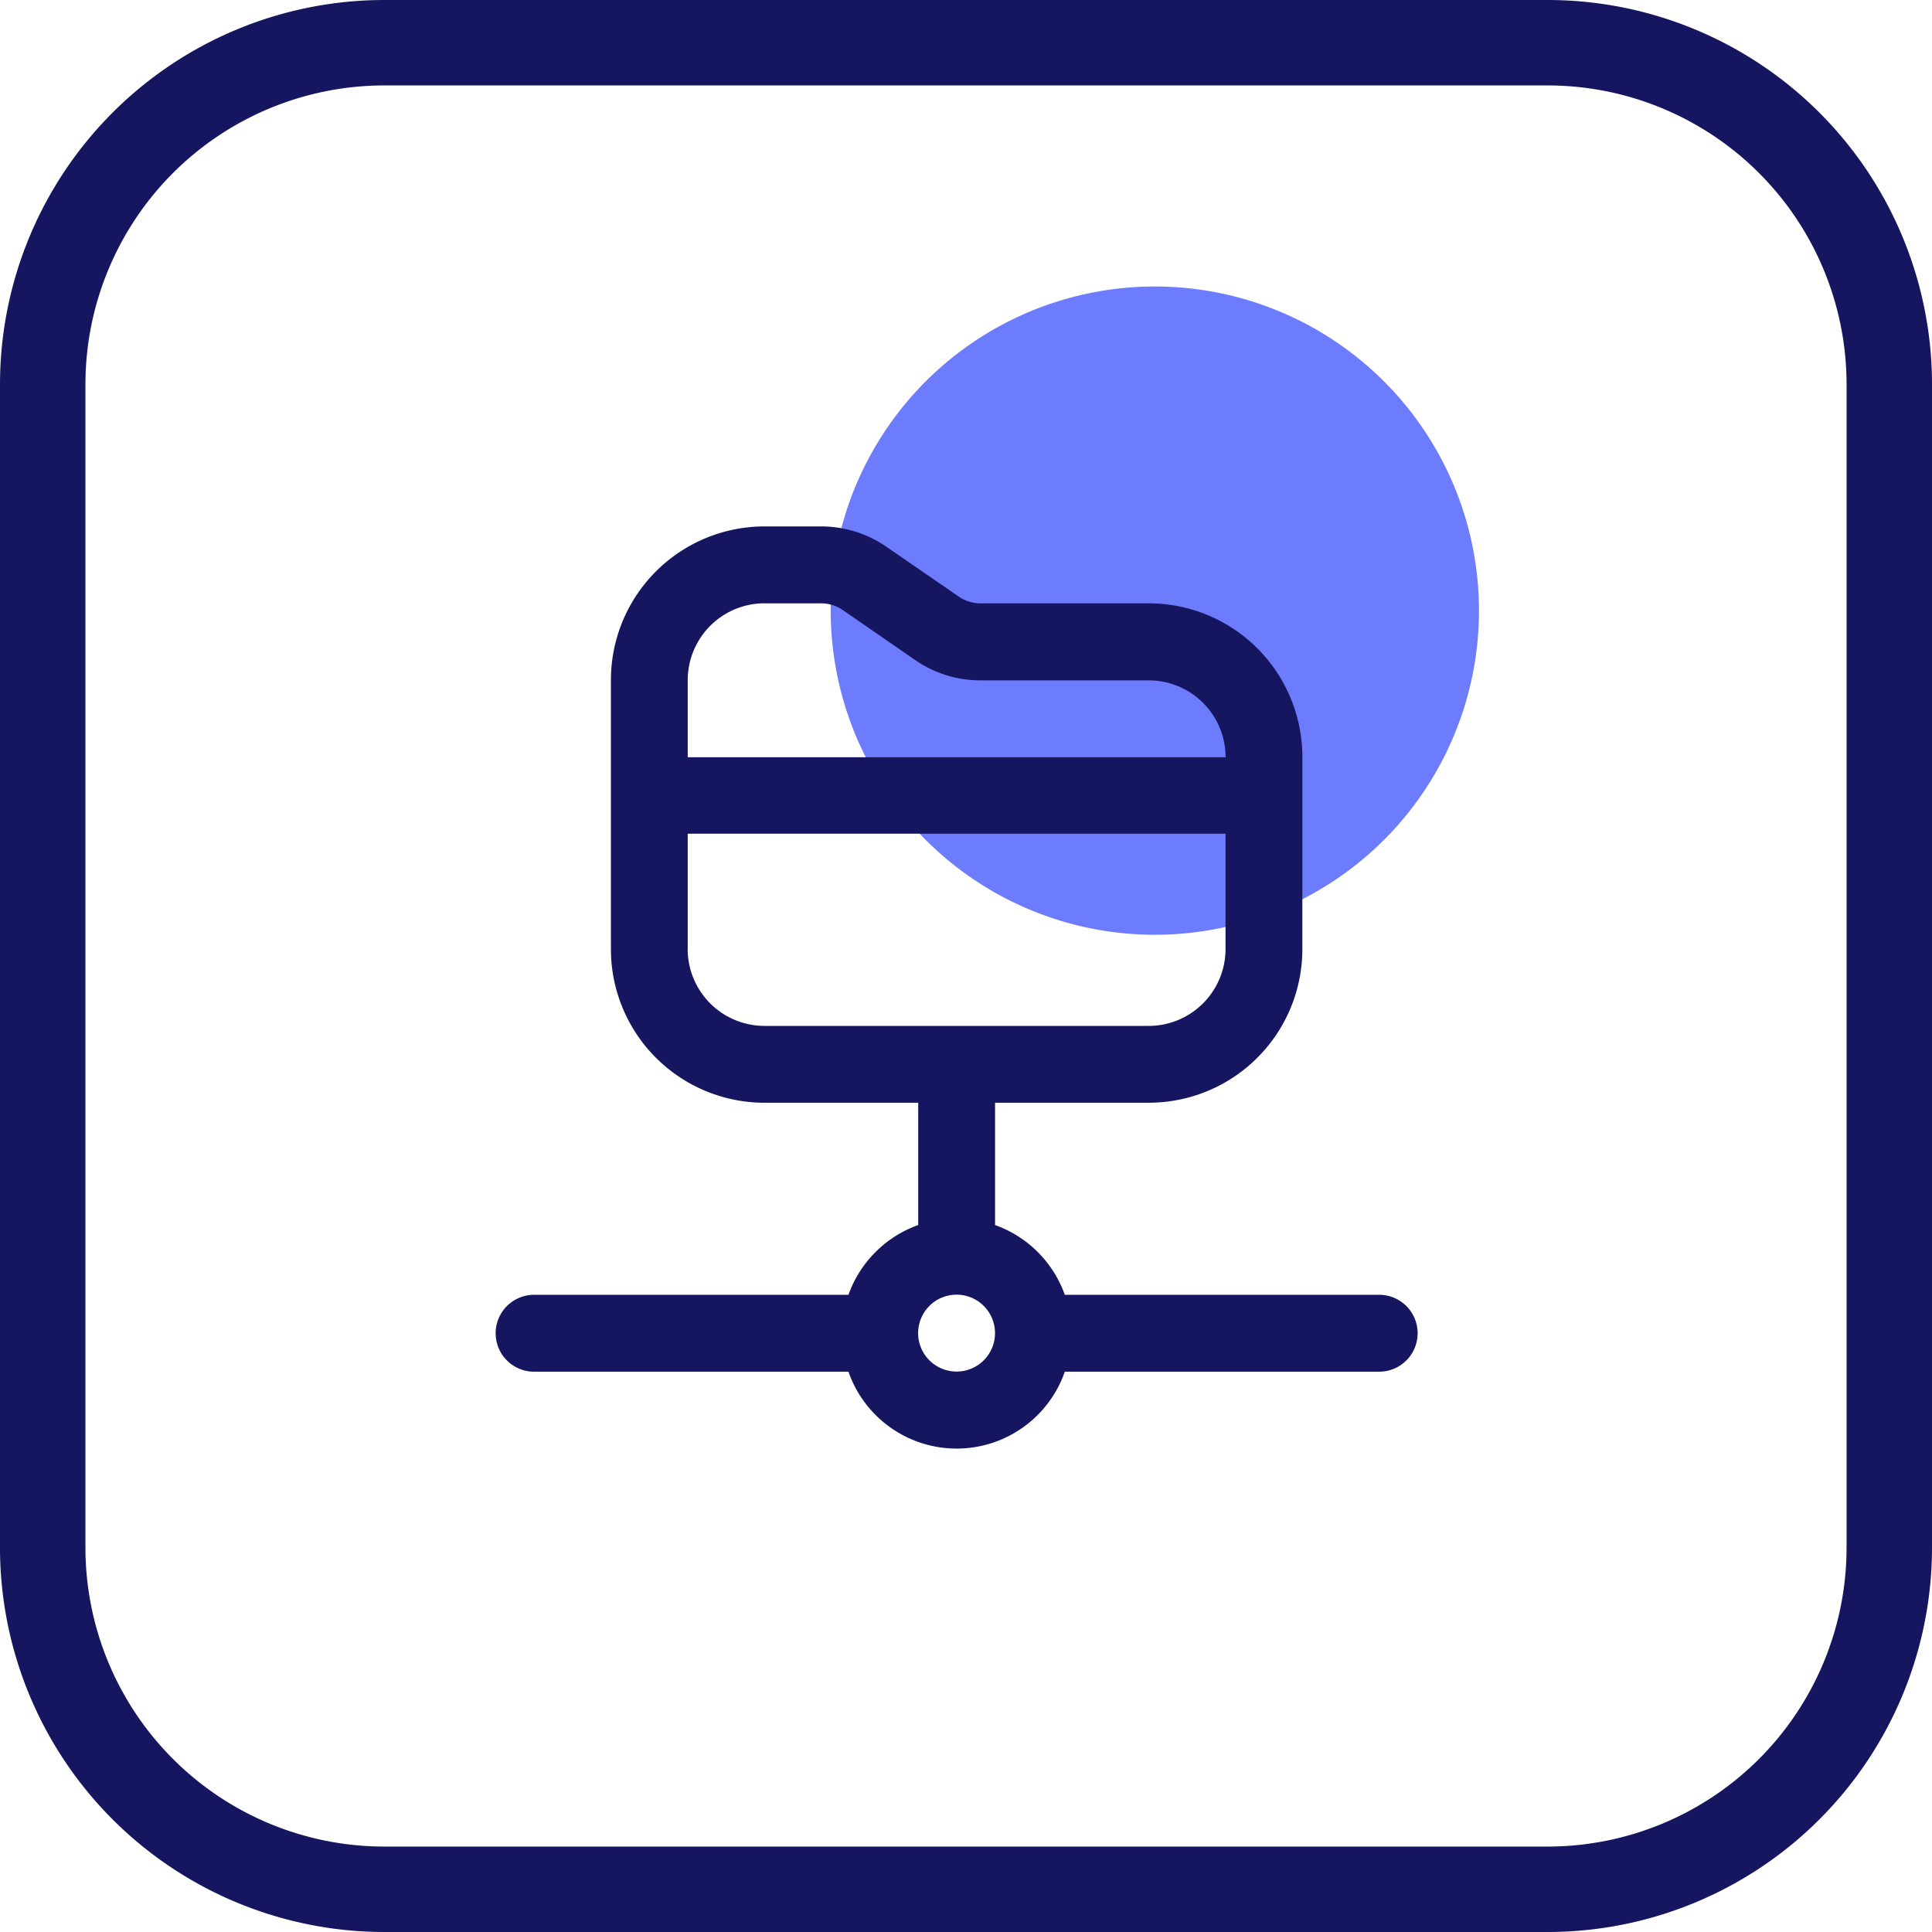 <svg xmlns="http://www.w3.org/2000/svg" xmlns:xlink="http://www.w3.org/1999/xlink" width="90.457" height="90.457" viewBox="0 0 90.457 90.457">
  <defs>
    <clipPath id="clip-path">
      <rect id="Rectangle_14855" data-name="Rectangle 14855" width="46.043" height="54.406" fill="none"/>
    </clipPath>
  </defs>
  <g id="deep_digital_integration_Icon" transform="translate(-269 -1275.367)">
    <g id="Group_914" data-name="Group 914" transform="translate(269 1275.367)">
      <path id="Rectangle_943" data-name="Rectangle 943" d="M18,4A14,14,0,0,0,4,18V72.457a14,14,0,0,0,14,14H72.457a14,14,0,0,0,14-14V18a14,14,0,0,0-14-14H18m0-4H72.457a18,18,0,0,1,18,18V72.457a18,18,0,0,1-18,18H18a18,18,0,0,1-18-18V18A18,18,0,0,1,18,0Z" transform="translate(0 0)" fill="#161560"/>
    </g>
    <g id="Group_3391" data-name="Group 3391" transform="translate(292.207 1288.781)">
      <g id="Group_3390" data-name="Group 3390" transform="translate(0 0)" clip-path="url(#clip-path)">
        <path id="Path_116178" data-name="Path 116178" d="M39.5,15.176A15.176,15.176,0,1,1,24.328,0,15.176,15.176,0,0,1,39.5,15.176" transform="translate(6.539 0)" fill="#6c7cfc"/>
        <path id="Path_116179" data-name="Path 116179" d="M41.367,42.526H26.648a5.392,5.392,0,0,0-3.266-3.266V33.533h7.194a7.194,7.194,0,0,0,7.194-7.194V17.346a7.193,7.193,0,0,0-7.194-7.194H22.7a1.79,1.79,0,0,1-1.015-.315L18.291,7.5a5.388,5.388,0,0,0-3.057-.95H12.59a7.194,7.194,0,0,0-7.194,7.2v12.59a7.194,7.194,0,0,0,7.194,7.194h7.194V39.26a5.392,5.392,0,0,0-3.266,3.266H1.8a1.8,1.8,0,1,0,0,3.6H16.518a5.363,5.363,0,0,0,10.13,0H41.367a1.8,1.8,0,1,0,0-3.6M12.59,10.152h2.644a1.793,1.793,0,0,1,1.02.315l3.388,2.339a5.364,5.364,0,0,0,3.057.952h7.877a3.6,3.6,0,0,1,3.6,3.6H8.993V13.749a3.6,3.6,0,0,1,3.6-3.6m-3.6,16.187v-5.4h25.18v5.4a3.6,3.6,0,0,1-3.6,3.6H12.59a3.6,3.6,0,0,1-3.6-3.6m12.59,19.784a1.8,1.8,0,1,1,1.8-1.8,1.8,1.8,0,0,1-1.8,1.8" transform="translate(0 4.683)" fill="#161560"/>
      </g>
    </g>
  </g>
</svg>
